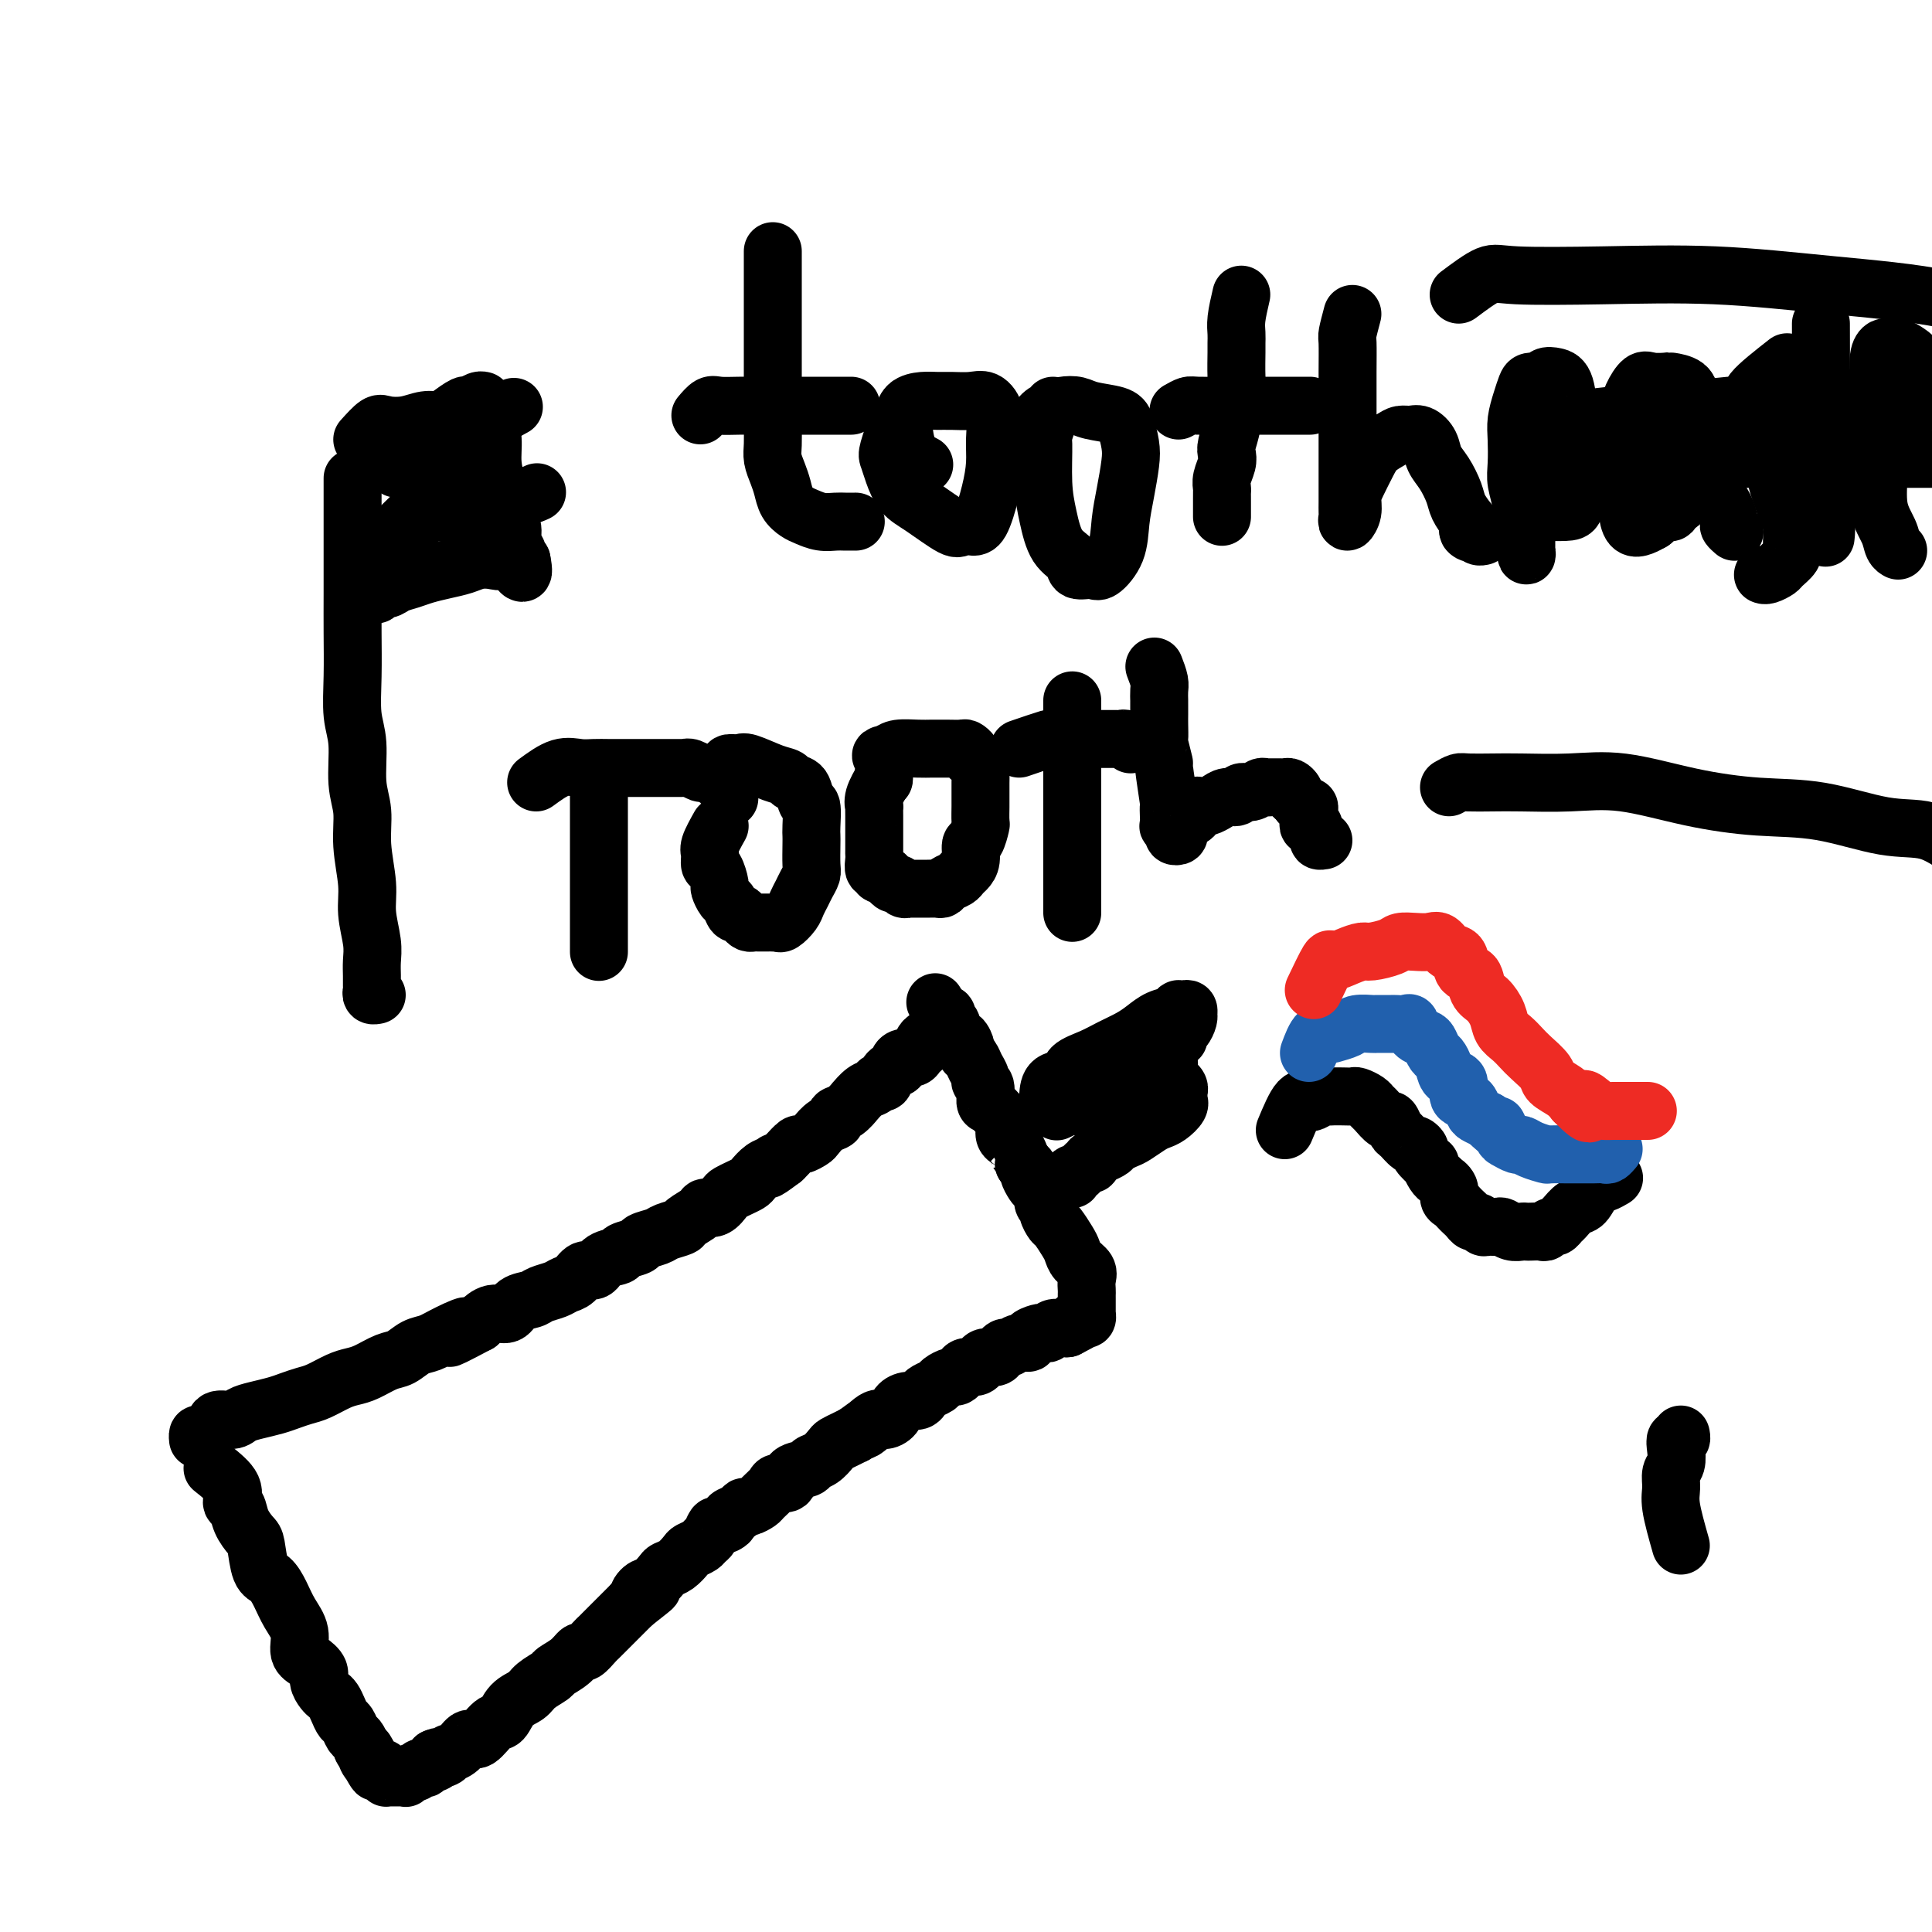 <svg viewBox='0 0 400 400' version='1.1' xmlns='http://www.w3.org/2000/svg' xmlns:xlink='http://www.w3.org/1999/xlink'><g fill='none' stroke='#000000' stroke-width='12' stroke-linecap='round' stroke-linejoin='round'><path d='M44,304c1.717,1.363 3.433,2.726 4,4c0.567,1.274 -0.017,2.460 0,3c0.017,0.540 0.634,0.435 1,1c0.366,0.565 0.482,1.799 1,3c0.518,1.201 1.437,2.368 2,3c0.563,0.632 0.769,0.727 1,2c0.231,1.273 0.487,3.722 1,5c0.513,1.278 1.285,1.386 2,2c0.715,0.614 1.374,1.736 2,3c0.626,1.264 1.219,2.670 2,4c0.781,1.330 1.749,2.583 2,4c0.251,1.417 -0.217,2.999 0,4c0.217,1.001 1.119,1.420 2,2c0.881,0.580 1.742,1.320 2,2c0.258,0.680 -0.085,1.298 0,2c0.085,0.702 0.600,1.487 1,2c0.400,0.513 0.684,0.752 1,1c0.316,0.248 0.662,0.504 1,1c0.338,0.496 0.668,1.231 1,2c0.332,0.769 0.666,1.571 1,2c0.334,0.429 0.667,0.486 1,1c0.333,0.514 0.667,1.484 1,2c0.333,0.516 0.667,0.576 1,1c0.333,0.424 0.667,1.212 1,2'/><path d='M75,362c5.035,9.150 2.122,3.025 1,1c-1.122,-2.025 -0.455,0.049 0,1c0.455,0.951 0.696,0.781 1,1c0.304,0.219 0.669,0.829 1,1c0.331,0.171 0.628,-0.098 1,0c0.372,0.098 0.821,0.562 1,1c0.179,0.438 0.089,0.849 0,1c-0.089,0.151 -0.178,0.040 0,0c0.178,-0.040 0.621,-0.010 1,0c0.379,0.010 0.693,-0.001 1,0c0.307,0.001 0.607,0.015 1,0c0.393,-0.015 0.879,-0.060 1,0c0.121,0.060 -0.121,0.226 0,0c0.121,-0.226 0.606,-0.844 1,-1c0.394,-0.156 0.697,0.150 1,0c0.303,-0.150 0.607,-0.758 1,-1c0.393,-0.242 0.876,-0.120 1,0c0.124,0.120 -0.111,0.238 0,0c0.111,-0.238 0.568,-0.833 1,-1c0.432,-0.167 0.838,0.095 1,0c0.162,-0.095 0.081,-0.548 0,-1'/><path d='M90,364c1.321,-0.614 1.123,-0.150 1,0c-0.123,0.150 -0.171,-0.014 0,0c0.171,0.014 0.560,0.206 1,0c0.440,-0.206 0.932,-0.809 1,-1c0.068,-0.191 -0.287,0.029 0,0c0.287,-0.029 1.218,-0.306 2,-1c0.782,-0.694 1.416,-1.803 2,-2c0.584,-0.197 1.119,0.519 2,0c0.881,-0.519 2.107,-2.274 3,-3c0.893,-0.726 1.451,-0.422 2,-1c0.549,-0.578 1.087,-2.038 2,-3c0.913,-0.962 2.202,-1.426 3,-2c0.798,-0.574 1.107,-1.258 2,-2c0.893,-0.742 2.371,-1.542 3,-2c0.629,-0.458 0.410,-0.574 1,-1c0.590,-0.426 1.990,-1.161 3,-2c1.010,-0.839 1.632,-1.782 2,-2c0.368,-0.218 0.484,0.289 1,0c0.516,-0.289 1.434,-1.373 2,-2c0.566,-0.627 0.781,-0.797 1,-1c0.219,-0.203 0.443,-0.438 1,-1c0.557,-0.562 1.448,-1.450 2,-2c0.552,-0.550 0.764,-0.764 1,-1c0.236,-0.236 0.496,-0.496 1,-1c0.504,-0.504 1.252,-1.252 2,-2'/><path d='M131,332c6.820,-5.351 3.371,-2.729 2,-2c-1.371,0.729 -0.663,-0.433 0,-1c0.663,-0.567 1.281,-0.537 2,-1c0.719,-0.463 1.540,-1.419 2,-2c0.460,-0.581 0.561,-0.785 1,-1c0.439,-0.215 1.217,-0.439 2,-1c0.783,-0.561 1.572,-1.458 2,-2c0.428,-0.542 0.496,-0.727 1,-1c0.504,-0.273 1.443,-0.633 2,-1c0.557,-0.367 0.732,-0.742 1,-1c0.268,-0.258 0.630,-0.398 1,-1c0.370,-0.602 0.747,-1.667 1,-2c0.253,-0.333 0.383,0.064 1,0c0.617,-0.064 1.722,-0.591 2,-1c0.278,-0.409 -0.272,-0.701 0,-1c0.272,-0.299 1.367,-0.604 2,-1c0.633,-0.396 0.804,-0.883 1,-1c0.196,-0.117 0.419,0.136 1,0c0.581,-0.136 1.522,-0.662 2,-1c0.478,-0.338 0.493,-0.490 1,-1c0.507,-0.510 1.506,-1.379 2,-2c0.494,-0.621 0.485,-0.993 1,-1c0.515,-0.007 1.555,0.350 2,0c0.445,-0.350 0.294,-1.407 1,-2c0.706,-0.593 2.268,-0.722 3,-1c0.732,-0.278 0.633,-0.704 1,-1c0.367,-0.296 1.201,-0.460 2,-1c0.799,-0.540 1.565,-1.454 2,-2c0.435,-0.546 0.540,-0.724 1,-1c0.460,-0.276 1.274,-0.650 2,-1c0.726,-0.350 1.363,-0.675 2,-1'/><path d='M177,297c7.472,-5.517 3.153,-1.810 2,-1c-1.153,0.810 0.860,-1.275 2,-2c1.140,-0.725 1.408,-0.088 2,0c0.592,0.088 1.507,-0.372 2,-1c0.493,-0.628 0.565,-1.425 1,-2c0.435,-0.575 1.234,-0.928 2,-1c0.766,-0.072 1.500,0.136 2,0c0.500,-0.136 0.768,-0.615 1,-1c0.232,-0.385 0.429,-0.677 1,-1c0.571,-0.323 1.515,-0.678 2,-1c0.485,-0.322 0.510,-0.612 1,-1c0.490,-0.388 1.444,-0.874 2,-1c0.556,-0.126 0.712,0.107 1,0c0.288,-0.107 0.706,-0.554 1,-1c0.294,-0.446 0.464,-0.889 1,-1c0.536,-0.111 1.439,0.111 2,0c0.561,-0.111 0.780,-0.556 1,-1c0.220,-0.444 0.439,-0.889 1,-1c0.561,-0.111 1.462,0.110 2,0c0.538,-0.110 0.712,-0.550 1,-1c0.288,-0.450 0.688,-0.908 1,-1c0.312,-0.092 0.535,0.182 1,0c0.465,-0.182 1.171,-0.820 2,-1c0.829,-0.180 1.780,0.096 2,0c0.220,-0.096 -0.293,-0.565 0,-1c0.293,-0.435 1.392,-0.834 2,-1c0.608,-0.166 0.727,-0.097 1,0c0.273,0.097 0.702,0.222 1,0c0.298,-0.222 0.465,-0.790 1,-1c0.535,-0.210 1.439,-0.060 2,0c0.561,0.060 0.781,0.030 1,0'/><path d='M221,275c7.046,-3.646 2.662,-1.760 1,-1c-1.662,0.760 -0.603,0.396 0,0c0.603,-0.396 0.750,-0.824 1,-1c0.250,-0.176 0.603,-0.102 1,0c0.397,0.102 0.838,0.231 1,0c0.162,-0.231 0.043,-0.821 0,-1c-0.043,-0.179 -0.011,0.055 0,0c0.011,-0.055 0.003,-0.399 0,-1c-0.003,-0.601 0.001,-1.459 0,-2c-0.001,-0.541 -0.007,-0.764 0,-1c0.007,-0.236 0.027,-0.486 0,-1c-0.027,-0.514 -0.100,-1.291 0,-2c0.100,-0.709 0.374,-1.350 0,-2c-0.374,-0.650 -1.395,-1.311 -2,-2c-0.605,-0.689 -0.793,-1.407 -1,-2c-0.207,-0.593 -0.433,-1.062 -1,-2c-0.567,-0.938 -1.477,-2.344 -2,-3c-0.523,-0.656 -0.661,-0.561 -1,-1c-0.339,-0.439 -0.878,-1.413 -1,-2c-0.122,-0.587 0.175,-0.786 0,-1c-0.175,-0.214 -0.821,-0.442 -1,-1c-0.179,-0.558 0.111,-1.445 0,-2c-0.111,-0.555 -0.621,-0.779 -1,-1c-0.379,-0.221 -0.627,-0.441 -1,-1c-0.373,-0.559 -0.870,-1.458 -1,-2c-0.130,-0.542 0.106,-0.726 0,-1c-0.106,-0.274 -0.553,-0.637 -1,-1'/><path d='M212,241c-2.189,-4.058 -1.160,-2.204 -1,-2c0.160,0.204 -0.548,-1.243 -1,-2c-0.452,-0.757 -0.650,-0.823 -1,-1c-0.350,-0.177 -0.854,-0.465 -1,-1c-0.146,-0.535 0.067,-1.317 0,-2c-0.067,-0.683 -0.414,-1.268 -1,-2c-0.586,-0.732 -1.410,-1.610 -2,-2c-0.590,-0.390 -0.946,-0.292 -1,-1c-0.054,-0.708 0.193,-2.221 0,-3c-0.193,-0.779 -0.826,-0.825 -1,-1c-0.174,-0.175 0.112,-0.479 0,-1c-0.112,-0.521 -0.621,-1.258 -1,-2c-0.379,-0.742 -0.627,-1.490 -1,-2c-0.373,-0.510 -0.869,-0.781 -1,-1c-0.131,-0.219 0.105,-0.387 0,-1c-0.105,-0.613 -0.549,-1.670 -1,-2c-0.451,-0.330 -0.910,0.066 -1,0c-0.090,-0.066 0.187,-0.596 0,-1c-0.187,-0.404 -0.838,-0.683 -1,-1c-0.162,-0.317 0.167,-0.673 0,-1c-0.167,-0.327 -0.828,-0.624 -1,-1c-0.172,-0.376 0.146,-0.832 0,-1c-0.146,-0.168 -0.756,-0.048 -1,0c-0.244,0.048 -0.122,0.024 0,0'/><path d='M195,210c-2.643,-4.833 -0.749,-1.415 0,0c0.749,1.415 0.354,0.827 0,1c-0.354,0.173 -0.668,1.107 -1,2c-0.332,0.893 -0.681,1.745 -1,2c-0.319,0.255 -0.609,-0.085 -1,0c-0.391,0.085 -0.882,0.596 -1,1c-0.118,0.404 0.136,0.699 0,1c-0.136,0.301 -0.662,0.606 -1,1c-0.338,0.394 -0.490,0.878 -1,1c-0.510,0.122 -1.379,-0.117 -2,0c-0.621,0.117 -0.993,0.591 -1,1c-0.007,0.409 0.350,0.754 0,1c-0.350,0.246 -1.405,0.393 -2,1c-0.595,0.607 -0.728,1.673 -1,2c-0.272,0.327 -0.684,-0.086 -1,0c-0.316,0.086 -0.535,0.671 -1,1c-0.465,0.329 -1.176,0.403 -2,1c-0.824,0.597 -1.760,1.718 -2,2c-0.240,0.282 0.217,-0.276 0,0c-0.217,0.276 -1.109,1.387 -2,2c-0.891,0.613 -1.782,0.727 -2,1c-0.218,0.273 0.236,0.704 0,1c-0.236,0.296 -1.161,0.456 -2,1c-0.839,0.544 -1.590,1.473 -2,2c-0.410,0.527 -0.477,0.652 -1,1c-0.523,0.348 -1.501,0.918 -2,1c-0.499,0.082 -0.519,-0.324 -1,0c-0.481,0.324 -1.423,1.378 -2,2c-0.577,0.622 -0.788,0.811 -1,1'/><path d='M162,240c-4.809,3.638 -2.832,1.734 -2,1c0.832,-0.734 0.518,-0.299 0,0c-0.518,0.299 -1.242,0.462 -2,1c-0.758,0.538 -1.550,1.452 -2,2c-0.450,0.548 -0.557,0.729 -1,1c-0.443,0.271 -1.222,0.632 -2,1c-0.778,0.368 -1.554,0.741 -2,1c-0.446,0.259 -0.561,0.402 -1,1c-0.439,0.598 -1.201,1.652 -2,2c-0.799,0.348 -1.636,-0.009 -2,0c-0.364,0.009 -0.256,0.384 -1,1c-0.744,0.616 -2.340,1.475 -3,2c-0.660,0.525 -0.384,0.718 -1,1c-0.616,0.282 -2.123,0.653 -3,1c-0.877,0.347 -1.122,0.671 -2,1c-0.878,0.329 -2.389,0.664 -3,1c-0.611,0.336 -0.324,0.672 -1,1c-0.676,0.328 -2.317,0.646 -3,1c-0.683,0.354 -0.410,0.743 -1,1c-0.590,0.257 -2.045,0.384 -3,1c-0.955,0.616 -1.409,1.723 -2,2c-0.591,0.277 -1.317,-0.277 -2,0c-0.683,0.277 -1.323,1.384 -2,2c-0.677,0.616 -1.393,0.741 -2,1c-0.607,0.259 -1.106,0.652 -2,1c-0.894,0.348 -2.182,0.652 -3,1c-0.818,0.348 -1.167,0.740 -2,1c-0.833,0.260 -2.151,0.389 -3,1c-0.849,0.611 -1.229,1.703 -2,2c-0.771,0.297 -1.935,-0.201 -3,0c-1.065,0.201 -2.033,1.100 -3,2'/><path d='M99,274c-10.298,5.456 -4.544,2.096 -3,1c1.544,-1.096 -1.121,0.072 -3,1c-1.879,0.928 -2.971,1.614 -4,2c-1.029,0.386 -1.994,0.471 -3,1c-1.006,0.529 -2.053,1.503 -3,2c-0.947,0.497 -1.793,0.518 -3,1c-1.207,0.482 -2.773,1.424 -4,2c-1.227,0.576 -2.114,0.784 -3,1c-0.886,0.216 -1.772,0.439 -3,1c-1.228,0.561 -2.796,1.460 -4,2c-1.204,0.540 -2.042,0.722 -3,1c-0.958,0.278 -2.037,0.653 -3,1c-0.963,0.347 -1.810,0.666 -3,1c-1.190,0.334 -2.724,0.685 -4,1c-1.276,0.315 -2.296,0.596 -3,1c-0.704,0.404 -1.092,0.930 -2,1c-0.908,0.070 -2.334,-0.317 -3,0c-0.666,0.317 -0.571,1.339 -1,2c-0.429,0.661 -1.383,0.961 -2,1c-0.617,0.039 -0.897,-0.182 -1,0c-0.103,0.182 -0.029,0.766 0,1c0.029,0.234 0.015,0.117 0,0'/><path d='M217,227c0.087,-1.203 0.175,-2.405 1,-3c0.825,-0.595 2.388,-0.582 3,-1c0.612,-0.418 0.274,-1.266 1,-2c0.726,-0.734 2.515,-1.352 4,-2c1.485,-0.648 2.667,-1.325 4,-2c1.333,-0.675 2.816,-1.347 4,-2c1.184,-0.653 2.068,-1.285 3,-2c0.932,-0.715 1.913,-1.512 3,-2c1.087,-0.488 2.281,-0.668 3,-1c0.719,-0.332 0.963,-0.817 1,-1c0.037,-0.183 -0.134,-0.064 0,0c0.134,0.064 0.573,0.072 1,0c0.427,-0.072 0.844,-0.223 1,0c0.156,0.223 0.052,0.819 0,1c-0.052,0.181 -0.051,-0.053 0,0c0.051,0.053 0.153,0.391 0,1c-0.153,0.609 -0.562,1.487 -1,2c-0.438,0.513 -0.905,0.659 -1,1c-0.095,0.341 0.181,0.875 0,1c-0.181,0.125 -0.818,-0.159 -1,0c-0.182,0.159 0.091,0.760 0,1c-0.091,0.240 -0.545,0.120 -1,0'/><path d='M242,216c-0.619,1.261 -0.165,0.914 0,1c0.165,0.086 0.043,0.604 0,1c-0.043,0.396 -0.008,0.670 0,1c0.008,0.330 -0.013,0.715 0,1c0.013,0.285 0.060,0.472 0,1c-0.060,0.528 -0.226,1.399 0,2c0.226,0.601 0.845,0.931 1,1c0.155,0.069 -0.155,-0.122 0,0c0.155,0.122 0.774,0.559 1,1c0.226,0.441 0.060,0.888 0,1c-0.060,0.112 -0.015,-0.112 0,0c0.015,0.112 -0.002,0.558 0,1c0.002,0.442 0.022,0.878 0,1c-0.022,0.122 -0.088,-0.070 0,0c0.088,0.070 0.329,0.404 0,1c-0.329,0.596 -1.229,1.455 -2,2c-0.771,0.545 -1.415,0.776 -2,1c-0.585,0.224 -1.112,0.441 -2,1c-0.888,0.559 -2.139,1.459 -3,2c-0.861,0.541 -1.334,0.722 -2,1c-0.666,0.278 -1.525,0.652 -2,1c-0.475,0.348 -0.564,0.671 -1,1c-0.436,0.329 -1.218,0.665 -2,1'/><path d='M228,239c-2.937,1.858 -2.279,1.005 -2,1c0.279,-0.005 0.180,0.840 0,1c-0.180,0.160 -0.440,-0.363 -1,0c-0.560,0.363 -1.418,1.613 -2,2c-0.582,0.387 -0.887,-0.088 -1,0c-0.113,0.088 -0.032,0.739 0,1c0.032,0.261 0.016,0.130 0,0'/><path d='M226,226c-1.506,1.297 -3.013,2.593 -3,3c0.013,0.407 1.544,-0.076 3,-1c1.456,-0.924 2.835,-2.290 4,-3c1.165,-0.710 2.117,-0.764 3,-1c0.883,-0.236 1.699,-0.653 2,-1c0.301,-0.347 0.087,-0.623 0,-1c-0.087,-0.377 -0.049,-0.857 0,-1c0.049,-0.143 0.107,0.049 0,0c-0.107,-0.049 -0.381,-0.340 -1,0c-0.619,0.340 -1.585,1.310 -3,2c-1.415,0.690 -3.280,1.099 -5,2c-1.720,0.901 -3.296,2.293 -4,3c-0.704,0.707 -0.536,0.729 -1,1c-0.464,0.271 -1.561,0.792 -2,1c-0.439,0.208 -0.219,0.104 0,0'/><path d='M266,234c1.057,-2.528 2.115,-5.056 3,-6c0.885,-0.944 1.598,-0.306 2,0c0.402,0.306 0.491,0.278 1,0c0.509,-0.278 1.436,-0.806 2,-1c0.564,-0.194 0.766,-0.053 1,0c0.234,0.053 0.500,0.017 1,0c0.500,-0.017 1.233,-0.015 2,0c0.767,0.015 1.566,0.044 2,0c0.434,-0.044 0.501,-0.161 1,0c0.499,0.161 1.429,0.602 2,1c0.571,0.398 0.783,0.755 1,1c0.217,0.245 0.438,0.379 1,1c0.562,0.621 1.464,1.729 2,2c0.536,0.271 0.707,-0.296 1,0c0.293,0.296 0.710,1.456 1,2c0.290,0.544 0.454,0.473 1,1c0.546,0.527 1.475,1.652 2,2c0.525,0.348 0.648,-0.080 1,0c0.352,0.080 0.935,0.669 1,1c0.065,0.331 -0.386,0.404 0,1c0.386,0.596 1.609,1.717 2,2c0.391,0.283 -0.048,-0.270 0,0c0.048,0.270 0.585,1.363 1,2c0.415,0.637 0.707,0.819 1,1'/><path d='M298,244c2.792,2.825 1.273,1.387 1,1c-0.273,-0.387 0.700,0.278 1,1c0.300,0.722 -0.074,1.503 0,2c0.074,0.497 0.597,0.712 1,1c0.403,0.288 0.685,0.651 1,1c0.315,0.349 0.662,0.686 1,1c0.338,0.314 0.667,0.606 1,1c0.333,0.394 0.671,0.890 1,1c0.329,0.110 0.651,-0.168 1,0c0.349,0.168 0.726,0.781 1,1c0.274,0.219 0.444,0.045 1,0c0.556,-0.045 1.497,0.041 2,0c0.503,-0.041 0.568,-0.207 1,0c0.432,0.207 1.233,0.787 2,1c0.767,0.213 1.501,0.058 2,0c0.499,-0.058 0.764,-0.020 1,0c0.236,0.020 0.444,0.020 1,0c0.556,-0.020 1.458,-0.061 2,0c0.542,0.061 0.722,0.225 1,0c0.278,-0.225 0.655,-0.838 1,-1c0.345,-0.162 0.659,0.127 1,0c0.341,-0.127 0.710,-0.672 1,-1c0.290,-0.328 0.500,-0.441 1,-1c0.500,-0.559 1.290,-1.565 2,-2c0.710,-0.435 1.339,-0.299 2,-1c0.661,-0.701 1.352,-2.239 2,-3c0.648,-0.761 1.251,-0.743 2,-1c0.749,-0.257 1.642,-0.788 2,-1c0.358,-0.212 0.179,-0.106 0,0'/><path d='M348,320c-0.853,-3.008 -1.707,-6.017 -2,-8c-0.293,-1.983 -0.027,-2.942 0,-4c0.027,-1.058 -0.185,-2.216 0,-3c0.185,-0.784 0.768,-1.195 1,-2c0.232,-0.805 0.115,-2.006 0,-3c-0.115,-0.994 -0.227,-1.782 0,-2c0.227,-0.218 0.792,0.134 1,0c0.208,-0.134 0.059,-0.752 0,-1c-0.059,-0.248 -0.030,-0.124 0,0'/></g>
<g fill='none' stroke='#2160AD' stroke-width='12' stroke-linecap='round' stroke-linejoin='round'><path d='M271,218c0.627,-1.685 1.255,-3.369 2,-4c0.745,-0.631 1.608,-0.207 2,0c0.392,0.207 0.312,0.199 1,0c0.688,-0.199 2.142,-0.589 3,-1c0.858,-0.411 1.118,-0.842 2,-1c0.882,-0.158 2.387,-0.042 3,0c0.613,0.042 0.336,0.009 1,0c0.664,-0.009 2.271,0.004 3,0c0.729,-0.004 0.580,-0.026 1,0c0.420,0.026 1.408,0.100 2,0c0.592,-0.100 0.789,-0.374 1,0c0.211,0.374 0.438,1.395 1,2c0.562,0.605 1.460,0.795 2,1c0.540,0.205 0.721,0.426 1,1c0.279,0.574 0.657,1.499 1,2c0.343,0.501 0.650,0.576 1,1c0.350,0.424 0.741,1.198 1,2c0.259,0.802 0.384,1.633 1,2c0.616,0.367 1.722,0.269 2,1c0.278,0.731 -0.274,2.290 0,3c0.274,0.710 1.372,0.572 2,1c0.628,0.428 0.784,1.423 1,2c0.216,0.577 0.490,0.736 1,1c0.510,0.264 1.255,0.632 2,1'/><path d='M308,232c3.031,3.211 2.107,1.238 2,1c-0.107,-0.238 0.603,1.260 1,2c0.397,0.740 0.482,0.724 1,1c0.518,0.276 1.471,0.844 2,1c0.529,0.156 0.636,-0.102 1,0c0.364,0.102 0.985,0.563 2,1c1.015,0.437 2.422,0.849 3,1c0.578,0.151 0.325,0.040 1,0c0.675,-0.040 2.278,-0.011 3,0c0.722,0.011 0.565,0.003 1,0c0.435,-0.003 1.464,0.000 2,0c0.536,-0.000 0.578,-0.004 1,0c0.422,0.004 1.224,0.015 2,0c0.776,-0.015 1.528,-0.056 2,0c0.472,0.056 0.666,0.207 1,0c0.334,-0.207 0.810,-0.774 1,-1c0.190,-0.226 0.095,-0.113 0,0'/></g>
<g fill='none' stroke='#EE2B24' stroke-width='12' stroke-linecap='round' stroke-linejoin='round'><path d='M272,205c1.224,-2.558 2.447,-5.115 3,-6c0.553,-0.885 0.435,-0.096 1,0c0.565,0.096 1.813,-0.500 3,-1c1.187,-0.500 2.313,-0.905 3,-1c0.687,-0.095 0.936,0.119 2,0c1.064,-0.119 2.942,-0.570 4,-1c1.058,-0.430 1.294,-0.840 2,-1c0.706,-0.160 1.881,-0.070 3,0c1.119,0.070 2.183,0.121 3,0c0.817,-0.121 1.389,-0.413 2,0c0.611,0.413 1.262,1.532 2,2c0.738,0.468 1.562,0.284 2,1c0.438,0.716 0.488,2.330 1,3c0.512,0.670 1.484,0.396 2,1c0.516,0.604 0.575,2.087 1,3c0.425,0.913 1.216,1.256 2,2c0.784,0.744 1.559,1.889 2,3c0.441,1.111 0.546,2.188 1,3c0.454,0.812 1.258,1.358 2,2c0.742,0.642 1.424,1.379 2,2c0.576,0.621 1.047,1.125 2,2c0.953,0.875 2.390,2.121 3,3c0.610,0.879 0.395,1.390 1,2c0.605,0.610 2.030,1.317 3,2c0.970,0.683 1.485,1.341 2,2'/><path d='M326,228c4.999,5.061 2.495,1.212 2,0c-0.495,-1.212 1.018,0.211 2,1c0.982,0.789 1.431,0.943 2,1c0.569,0.057 1.256,0.015 2,0c0.744,-0.015 1.545,-0.004 2,0c0.455,0.004 0.565,0.001 1,0c0.435,-0.001 1.194,-0.000 2,0c0.806,0.000 1.659,0.000 2,0c0.341,-0.000 0.171,-0.000 0,0'/></g>
<g fill='none' stroke='#000000' stroke-width='12' stroke-linecap='round' stroke-linejoin='round'><path d='M73,99c-0.000,1.246 -0.000,2.493 0,4c0.000,1.507 0.000,3.275 0,5c-0.000,1.725 -0.001,3.409 0,6c0.001,2.591 0.004,6.090 0,9c-0.004,2.910 -0.016,5.232 0,8c0.016,2.768 0.061,5.981 0,9c-0.061,3.019 -0.228,5.844 0,8c0.228,2.156 0.850,3.643 1,6c0.150,2.357 -0.171,5.584 0,8c0.171,2.416 0.834,4.022 1,6c0.166,1.978 -0.166,4.329 0,7c0.166,2.671 0.829,5.664 1,8c0.171,2.336 -0.150,4.016 0,6c0.150,1.984 0.773,4.272 1,6c0.227,1.728 0.060,2.898 0,4c-0.060,1.102 -0.012,2.138 0,3c0.012,0.862 -0.011,1.551 0,2c0.011,0.449 0.054,0.656 0,1c-0.054,0.344 -0.207,0.823 0,1c0.207,0.177 0.773,0.050 1,0c0.227,-0.050 0.113,-0.025 0,0'/><path d='M75,91c1.136,-1.260 2.272,-2.519 3,-3c0.728,-0.481 1.047,-0.183 2,0c0.953,0.183 2.539,0.251 4,0c1.461,-0.251 2.796,-0.823 4,-1c1.204,-0.177 2.277,0.040 3,0c0.723,-0.040 1.098,-0.336 2,-1c0.902,-0.664 2.333,-1.694 3,-2c0.667,-0.306 0.571,0.114 1,0c0.429,-0.114 1.382,-0.761 2,-1c0.618,-0.239 0.900,-0.070 1,0c0.100,0.070 0.017,0.040 0,0c-0.017,-0.040 0.033,-0.091 0,0c-0.033,0.091 -0.149,0.323 0,1c0.149,0.677 0.563,1.797 1,3c0.437,1.203 0.895,2.489 1,4c0.105,1.511 -0.145,3.248 0,5c0.145,1.752 0.684,3.520 1,5c0.316,1.480 0.410,2.673 1,4c0.590,1.327 1.678,2.789 2,4c0.322,1.211 -0.120,2.170 0,3c0.120,0.830 0.801,1.531 1,2c0.199,0.469 -0.086,0.705 0,1c0.086,0.295 0.543,0.647 1,1'/><path d='M108,116c1.039,5.106 -0.865,1.371 -2,0c-1.135,-1.371 -1.503,-0.378 -2,0c-0.497,0.378 -1.123,0.143 -2,0c-0.877,-0.143 -2.005,-0.193 -3,0c-0.995,0.193 -1.856,0.629 -3,1c-1.144,0.371 -2.571,0.678 -4,1c-1.429,0.322 -2.860,0.660 -4,1c-1.140,0.340 -1.989,0.683 -3,1c-1.011,0.317 -2.183,0.607 -3,1c-0.817,0.393 -1.278,0.890 -2,1c-0.722,0.110 -1.707,-0.167 -2,0c-0.293,0.167 0.104,0.777 0,1c-0.104,0.223 -0.708,0.060 -1,0c-0.292,-0.060 -0.271,-0.016 0,0c0.271,0.016 0.792,0.005 1,0c0.208,-0.005 0.104,-0.002 0,0'/><path d='M94,101c-0.211,-1.268 -0.421,-2.536 0,-3c0.421,-0.464 1.475,-0.124 2,0c0.525,0.124 0.523,0.033 1,0c0.477,-0.033 1.435,-0.009 2,0c0.565,0.009 0.739,0.002 1,0c0.261,-0.002 0.609,-0.001 1,0c0.391,0.001 0.826,0.000 1,0c0.174,-0.000 0.087,-0.000 0,0'/><path d='M85,109c1.644,-1.262 3.287,-2.523 4,-3c0.713,-0.477 0.494,-0.169 1,0c0.506,0.169 1.737,0.199 3,0c1.263,-0.199 2.560,-0.628 4,-1c1.440,-0.372 3.025,-0.687 5,-1c1.975,-0.313 4.339,-0.623 6,-1c1.661,-0.377 2.617,-0.822 3,-1c0.383,-0.178 0.191,-0.089 0,0'/><path d='M81,111c2.911,-2.827 5.821,-5.655 7,-7c1.179,-1.345 0.625,-1.208 2,-3c1.375,-1.792 4.679,-5.512 6,-7c1.321,-1.488 0.661,-0.744 0,0'/><path d='M82,97c2.778,-1.333 5.556,-2.667 10,-5c4.444,-2.333 10.556,-5.667 13,-7c2.444,-1.333 1.222,-0.667 0,0'/><path d='M160,52c0.000,0.604 0.000,1.207 0,2c-0.000,0.793 -0.000,1.774 0,3c0.000,1.226 0.000,2.695 0,4c-0.000,1.305 -0.000,2.446 0,4c0.000,1.554 0.000,3.522 0,5c-0.000,1.478 -0.000,2.467 0,4c0.000,1.533 0.000,3.611 0,5c-0.000,1.389 -0.001,2.090 0,3c0.001,0.910 0.003,2.028 0,3c-0.003,0.972 -0.012,1.796 0,3c0.012,1.204 0.044,2.787 0,4c-0.044,1.213 -0.163,2.055 0,3c0.163,0.945 0.609,1.993 1,3c0.391,1.007 0.726,1.972 1,3c0.274,1.028 0.486,2.118 1,3c0.514,0.882 1.331,1.557 2,2c0.669,0.443 1.192,0.655 2,1c0.808,0.345 1.902,0.825 3,1c1.098,0.175 2.202,0.047 3,0c0.798,-0.047 1.292,-0.013 2,0c0.708,0.013 1.631,0.004 2,0c0.369,-0.004 0.185,-0.002 0,0'/><path d='M145,86c0.715,-0.845 1.429,-1.691 2,-2c0.571,-0.309 0.997,-0.083 2,0c1.003,0.083 2.581,0.022 4,0c1.419,-0.022 2.679,-0.006 6,0c3.321,0.006 8.702,0.002 12,0c3.298,-0.002 4.514,-0.000 5,0c0.486,0.000 0.243,0.000 0,0'/><path d='M186,87c-0.826,2.372 -1.652,4.744 -2,6c-0.348,1.256 -0.220,1.395 0,2c0.220,0.605 0.530,1.675 1,3c0.470,1.325 1.099,2.905 2,4c0.901,1.095 2.076,1.706 4,3c1.924,1.294 4.599,3.271 6,4c1.401,0.729 1.528,0.208 2,0c0.472,-0.208 1.289,-0.105 2,0c0.711,0.105 1.316,0.212 2,-1c0.684,-1.212 1.446,-3.744 2,-6c0.554,-2.256 0.901,-4.237 1,-6c0.099,-1.763 -0.049,-3.310 0,-5c0.049,-1.690 0.295,-3.525 0,-5c-0.295,-1.475 -1.131,-2.592 -2,-3c-0.869,-0.408 -1.770,-0.108 -3,0c-1.230,0.108 -2.788,0.023 -4,0c-1.212,-0.023 -2.076,0.017 -3,0c-0.924,-0.017 -1.907,-0.090 -3,0c-1.093,0.090 -2.296,0.343 -3,1c-0.704,0.657 -0.910,1.717 -1,2c-0.090,0.283 -0.065,-0.213 0,1c0.065,1.213 0.171,4.134 1,6c0.829,1.866 2.380,2.676 3,3c0.620,0.324 0.310,0.162 0,0'/><path d='M218,84c-0.851,2.507 -1.702,5.014 -2,6c-0.298,0.986 -0.045,0.452 0,2c0.045,1.548 -0.120,5.179 0,8c0.120,2.821 0.526,4.832 1,7c0.474,2.168 1.018,4.493 2,6c0.982,1.507 2.403,2.197 3,3c0.597,0.803 0.369,1.717 1,2c0.631,0.283 2.119,-0.067 3,0c0.881,0.067 1.154,0.552 2,0c0.846,-0.552 2.266,-2.142 3,-4c0.734,-1.858 0.782,-3.986 1,-6c0.218,-2.014 0.605,-3.916 1,-6c0.395,-2.084 0.797,-4.351 1,-6c0.203,-1.649 0.207,-2.680 0,-4c-0.207,-1.320 -0.625,-2.929 -1,-4c-0.375,-1.071 -0.709,-1.605 -2,-2c-1.291,-0.395 -3.541,-0.651 -5,-1c-1.459,-0.349 -2.128,-0.792 -3,-1c-0.872,-0.208 -1.946,-0.182 -3,0c-1.054,0.182 -2.086,0.518 -3,1c-0.914,0.482 -1.709,1.109 -2,2c-0.291,0.891 -0.078,2.048 0,3c0.078,0.952 0.022,1.701 0,2c-0.022,0.299 -0.011,0.150 0,0'/><path d='M257,61c-0.423,1.827 -0.846,3.654 -1,5c-0.154,1.346 -0.040,2.212 0,3c0.040,0.788 0.007,1.499 0,2c-0.007,0.501 0.013,0.793 0,2c-0.013,1.207 -0.060,3.328 0,5c0.060,1.672 0.226,2.895 0,4c-0.226,1.105 -0.844,2.091 -1,3c-0.156,0.909 0.151,1.742 0,3c-0.151,1.258 -0.758,2.943 -1,4c-0.242,1.057 -0.117,1.488 0,2c0.117,0.512 0.228,1.107 0,2c-0.228,0.893 -0.793,2.084 -1,3c-0.207,0.916 -0.055,1.559 0,2c0.055,0.441 0.015,0.682 0,1c-0.015,0.318 -0.004,0.712 0,1c0.004,0.288 0.001,0.469 0,1c-0.001,0.531 -0.000,1.412 0,2c0.000,0.588 0.000,0.882 0,1c-0.000,0.118 -0.000,0.059 0,0'/><path d='M244,85c0.751,-0.423 1.502,-0.845 2,-1c0.498,-0.155 0.742,-0.041 2,0c1.258,0.041 3.529,0.011 5,0c1.471,-0.011 2.144,-0.003 3,0c0.856,0.003 1.897,0.001 3,0c1.103,-0.001 2.268,-0.000 3,0c0.732,0.000 1.031,0.000 2,0c0.969,-0.000 2.607,-0.000 4,0c1.393,0.000 2.541,0.000 3,0c0.459,-0.000 0.230,-0.000 0,0'/><path d='M280,65c-0.423,1.595 -0.845,3.189 -1,4c-0.155,0.811 -0.041,0.837 0,2c0.041,1.163 0.011,3.463 0,6c-0.011,2.537 -0.003,5.313 0,8c0.003,2.687 0.001,5.287 0,7c-0.001,1.713 0.000,2.538 0,4c-0.000,1.462 -0.001,3.560 0,5c0.001,1.440 0.004,2.223 0,3c-0.004,0.777 -0.016,1.548 0,2c0.016,0.452 0.059,0.586 0,1c-0.059,0.414 -0.220,1.107 0,1c0.220,-0.107 0.820,-1.015 1,-2c0.180,-0.985 -0.061,-2.046 0,-3c0.061,-0.954 0.425,-1.801 1,-3c0.575,-1.199 1.361,-2.752 2,-4c0.639,-1.248 1.129,-2.192 2,-3c0.871,-0.808 2.121,-1.479 3,-2c0.879,-0.521 1.387,-0.891 2,-1c0.613,-0.109 1.333,0.041 2,0c0.667,-0.041 1.282,-0.275 2,0c0.718,0.275 1.540,1.060 2,2c0.460,0.940 0.560,2.036 1,3c0.440,0.964 1.221,1.794 2,3c0.779,1.206 1.556,2.786 2,4c0.444,1.214 0.555,2.061 1,3c0.445,0.939 1.222,1.969 2,3'/><path d='M304,108c1.808,3.254 0.327,2.388 0,2c-0.327,-0.388 0.500,-0.300 1,0c0.500,0.300 0.673,0.812 1,1c0.327,0.188 0.808,0.054 1,0c0.192,-0.054 0.096,-0.027 0,0'/><path d='M316,85c0.000,0.700 0.000,1.400 0,2c-0.000,0.600 -0.000,1.102 0,2c0.000,0.898 0.000,2.194 0,4c-0.000,1.806 -0.000,4.124 0,6c0.000,1.876 0.000,3.311 0,5c-0.000,1.689 -0.000,3.634 0,5c0.000,1.366 0.001,2.154 0,3c-0.001,0.846 -0.004,1.751 0,2c0.004,0.249 0.016,-0.158 0,0c-0.016,0.158 -0.061,0.881 0,1c0.061,0.119 0.226,-0.368 0,-1c-0.226,-0.632 -0.845,-1.411 -1,-3c-0.155,-1.589 0.154,-3.989 0,-6c-0.154,-2.011 -0.770,-3.633 -1,-5c-0.230,-1.367 -0.072,-2.478 0,-4c0.072,-1.522 0.060,-3.456 0,-5c-0.060,-1.544 -0.167,-2.700 0,-4c0.167,-1.300 0.607,-2.744 1,-4c0.393,-1.256 0.738,-2.323 1,-3c0.262,-0.677 0.441,-0.964 1,-1c0.559,-0.036 1.498,0.179 2,0c0.502,-0.179 0.568,-0.752 1,-1c0.432,-0.248 1.229,-0.169 2,0c0.771,0.169 1.515,0.430 2,2c0.485,1.570 0.710,4.449 1,7c0.290,2.551 0.645,4.776 1,7'/><path d='M326,94c0.294,3.525 0.028,5.337 0,7c-0.028,1.663 0.181,3.178 0,4c-0.181,0.822 -0.753,0.952 -2,1c-1.247,0.048 -3.169,0.013 -4,0c-0.831,-0.013 -0.570,-0.003 -1,0c-0.430,0.003 -1.551,0.001 -2,0c-0.449,-0.001 -0.224,-0.000 0,0'/><path d='M342,85c-0.845,0.676 -1.690,1.351 -2,2c-0.310,0.649 -0.085,1.270 0,2c0.085,0.730 0.031,1.569 0,3c-0.031,1.431 -0.038,3.455 0,5c0.038,1.545 0.121,2.610 0,4c-0.121,1.390 -0.445,3.106 0,4c0.445,0.894 1.658,0.968 2,1c0.342,0.032 -0.189,0.022 0,0c0.189,-0.022 1.097,-0.057 2,0c0.903,0.057 1.801,0.204 2,0c0.199,-0.204 -0.300,-0.760 0,-1c0.300,-0.240 1.401,-0.163 2,-1c0.599,-0.837 0.697,-2.587 1,-4c0.303,-1.413 0.813,-2.490 1,-4c0.187,-1.510 0.053,-3.452 0,-5c-0.053,-1.548 -0.026,-2.702 0,-4c0.026,-1.298 0.050,-2.739 0,-4c-0.050,-1.261 -0.173,-2.340 -1,-3c-0.827,-0.660 -2.358,-0.900 -3,-1c-0.642,-0.100 -0.396,-0.058 -1,0c-0.604,0.058 -2.057,0.133 -3,0c-0.943,-0.133 -1.377,-0.473 -2,0c-0.623,0.473 -1.435,1.761 -2,3c-0.565,1.239 -0.881,2.430 -1,4c-0.119,1.570 -0.040,3.518 0,6c0.040,2.482 0.041,5.499 0,8c-0.041,2.501 -0.124,4.485 0,6c0.124,1.515 0.457,2.562 1,3c0.543,0.438 1.298,0.268 2,0c0.702,-0.268 1.351,-0.634 2,-1'/><path d='M342,108c0.951,-0.467 0.828,-2.636 1,-5c0.172,-2.364 0.638,-4.925 1,-7c0.362,-2.075 0.620,-3.666 1,-5c0.380,-1.334 0.883,-2.410 1,-3c0.117,-0.590 -0.153,-0.692 0,-1c0.153,-0.308 0.727,-0.822 1,-1c0.273,-0.178 0.243,-0.022 1,0c0.757,0.022 2.300,-0.091 3,1c0.700,1.091 0.556,3.385 1,5c0.444,1.615 1.477,2.551 2,4c0.523,1.449 0.536,3.411 1,5c0.464,1.589 1.378,2.804 2,4c0.622,1.196 0.950,2.372 1,3c0.050,0.628 -0.179,0.708 0,1c0.179,0.292 0.765,0.798 1,1c0.235,0.202 0.117,0.101 0,0'/><path d='M370,75c-2.967,2.326 -5.934,4.652 -7,6c-1.066,1.348 -0.230,1.720 0,2c0.230,0.280 -0.146,0.470 0,1c0.146,0.530 0.813,1.400 1,2c0.187,0.600 -0.104,0.930 0,2c0.104,1.070 0.605,2.880 1,4c0.395,1.120 0.683,1.549 1,2c0.317,0.451 0.663,0.923 1,2c0.337,1.077 0.664,2.757 1,4c0.336,1.243 0.680,2.048 1,3c0.320,0.952 0.615,2.052 1,3c0.385,0.948 0.861,1.745 1,3c0.139,1.255 -0.060,2.967 0,4c0.060,1.033 0.380,1.387 0,2c-0.380,0.613 -1.461,1.485 -2,2c-0.539,0.515 -0.536,0.674 -1,1c-0.464,0.326 -1.394,0.818 -2,1c-0.606,0.182 -0.887,0.052 -1,0c-0.113,-0.052 -0.056,-0.026 0,0'/><path d='M377,67c0.030,8.769 0.061,17.537 0,23c-0.061,5.463 -0.212,7.619 0,10c0.212,2.381 0.788,4.987 1,7c0.212,2.013 0.061,3.432 0,4c-0.061,0.568 -0.030,0.284 0,0'/><path d='M374,92c2.077,-0.847 4.153,-1.693 5,-2c0.847,-0.307 0.464,-0.074 1,0c0.536,0.074 1.992,-0.012 3,0c1.008,0.012 1.570,0.121 3,0c1.430,-0.121 3.730,-0.473 5,-1c1.270,-0.527 1.511,-1.230 2,-2c0.489,-0.770 1.225,-1.608 2,-2c0.775,-0.392 1.588,-0.340 2,-2c0.412,-1.660 0.423,-5.034 0,-7c-0.423,-1.966 -1.280,-2.524 -2,-3c-0.720,-0.476 -1.303,-0.871 -2,-1c-0.697,-0.129 -1.507,0.009 -2,0c-0.493,-0.009 -0.667,-0.165 -1,0c-0.333,0.165 -0.823,0.651 -1,2c-0.177,1.349 -0.041,3.561 0,6c0.041,2.439 -0.015,5.105 0,8c0.015,2.895 0.099,6.019 0,9c-0.099,2.981 -0.380,5.818 0,8c0.380,2.182 1.421,3.709 2,5c0.579,1.291 0.694,2.348 1,3c0.306,0.652 0.802,0.901 1,1c0.198,0.099 0.099,0.050 0,0'/><path d='M124,165c0.000,0.639 0.000,1.277 0,3c0.000,1.723 0.000,4.529 0,7c-0.000,2.471 0.000,4.606 0,6c0.000,1.394 0.000,2.046 0,3c0.000,0.954 0.000,2.210 0,3c-0.000,0.790 0.000,1.115 0,2c0.000,0.885 0.000,2.332 0,3c0.000,0.668 0.000,0.557 0,1c-0.000,0.443 0.000,1.439 0,2c0.000,0.561 -0.000,0.686 0,1c0.000,0.314 0.000,0.815 0,1c0.000,0.185 0.000,0.053 0,0c-0.000,-0.053 0.000,-0.026 0,0'/><path d='M111,162c1.732,-1.268 3.464,-2.536 5,-3c1.536,-0.464 2.875,-0.124 4,0c1.125,0.124 2.035,0.033 3,0c0.965,-0.033 1.987,-0.009 3,0c1.013,0.009 2.019,0.002 3,0c0.981,-0.002 1.936,-0.001 3,0c1.064,0.001 2.236,0.000 3,0c0.764,-0.000 1.118,0.000 2,0c0.882,-0.000 2.291,-0.001 3,0c0.709,0.001 0.719,0.004 1,0c0.281,-0.004 0.834,-0.016 1,0c0.166,0.016 -0.055,0.060 0,0c0.055,-0.060 0.386,-0.222 1,0c0.614,0.222 1.510,0.830 2,1c0.490,0.170 0.575,-0.099 1,0c0.425,0.099 1.191,0.565 2,1c0.809,0.435 1.660,0.839 2,1c0.340,0.161 0.170,0.081 0,0'/><path d='M149,171c-0.851,1.523 -1.702,3.046 -2,4c-0.298,0.954 -0.042,1.340 0,2c0.042,0.660 -0.129,1.596 0,2c0.129,0.404 0.559,0.278 1,1c0.441,0.722 0.892,2.292 1,3c0.108,0.708 -0.126,0.553 0,1c0.126,0.447 0.611,1.496 1,2c0.389,0.504 0.682,0.465 1,1c0.318,0.535 0.663,1.646 1,2c0.337,0.354 0.668,-0.049 1,0c0.332,0.049 0.666,0.549 1,1c0.334,0.451 0.666,0.853 1,1c0.334,0.147 0.668,0.039 1,0c0.332,-0.039 0.663,-0.010 1,0c0.337,0.010 0.682,0.002 1,0c0.318,-0.002 0.609,0.001 1,0c0.391,-0.001 0.882,-0.006 1,0c0.118,0.006 -0.137,0.024 0,0c0.137,-0.024 0.667,-0.089 1,0c0.333,0.089 0.470,0.333 1,0c0.530,-0.333 1.452,-1.245 2,-2c0.548,-0.755 0.721,-1.355 1,-2c0.279,-0.645 0.663,-1.335 1,-2c0.337,-0.665 0.626,-1.305 1,-2c0.374,-0.695 0.832,-1.444 1,-2c0.168,-0.556 0.046,-0.920 0,-2c-0.046,-1.080 -0.016,-2.875 0,-4c0.016,-1.125 0.016,-1.580 0,-2c-0.016,-0.420 -0.050,-0.805 0,-2c0.050,-1.195 0.183,-3.199 0,-4c-0.183,-0.801 -0.683,-0.398 -1,-1c-0.317,-0.602 -0.452,-2.207 -1,-3c-0.548,-0.793 -1.507,-0.773 -2,-1c-0.493,-0.227 -0.518,-0.702 -1,-1c-0.482,-0.298 -1.422,-0.418 -3,-1c-1.578,-0.582 -3.796,-1.626 -5,-2c-1.204,-0.374 -1.394,-0.079 -2,0c-0.606,0.079 -1.626,-0.059 -2,0c-0.374,0.059 -0.100,0.315 0,1c0.100,0.685 0.027,1.800 0,3c-0.027,1.200 -0.008,2.486 0,3c0.008,0.514 0.004,0.257 0,0'/><path d='M183,161c-0.845,1.454 -1.691,2.908 -2,4c-0.309,1.092 -0.083,1.820 0,2c0.083,0.180 0.022,-0.190 0,0c-0.022,0.190 -0.006,0.940 0,2c0.006,1.060 0.002,2.429 0,3c-0.002,0.571 -0.002,0.343 0,1c0.002,0.657 0.004,2.199 0,3c-0.004,0.801 -0.016,0.859 0,1c0.016,0.141 0.060,0.363 0,1c-0.060,0.637 -0.223,1.690 0,2c0.223,0.310 0.833,-0.123 1,0c0.167,0.123 -0.110,0.803 0,1c0.110,0.197 0.607,-0.087 1,0c0.393,0.087 0.683,0.545 1,1c0.317,0.455 0.661,0.907 1,1c0.339,0.093 0.672,-0.171 1,0c0.328,0.171 0.650,0.778 1,1c0.350,0.222 0.727,0.059 1,0c0.273,-0.059 0.440,-0.015 1,0c0.560,0.015 1.511,0.001 2,0c0.489,-0.001 0.516,0.011 1,0c0.484,-0.011 1.425,-0.044 2,0c0.575,0.044 0.784,0.167 1,0c0.216,-0.167 0.440,-0.624 1,-1c0.560,-0.376 1.456,-0.672 2,-1c0.544,-0.328 0.737,-0.687 1,-1c0.263,-0.313 0.596,-0.578 1,-1c0.404,-0.422 0.879,-1.000 1,-2c0.121,-1.000 -0.111,-2.423 0,-3c0.111,-0.577 0.566,-0.309 1,-1c0.434,-0.691 0.848,-2.339 1,-3c0.152,-0.661 0.041,-0.333 0,-1c-0.041,-0.667 -0.011,-2.329 0,-3c0.011,-0.671 0.002,-0.351 0,-1c-0.002,-0.649 0.001,-2.268 0,-3c-0.001,-0.732 -0.008,-0.577 0,-1c0.008,-0.423 0.031,-1.422 0,-2c-0.031,-0.578 -0.117,-0.733 0,-1c0.117,-0.267 0.436,-0.646 0,-1c-0.436,-0.354 -1.628,-0.683 -2,-1c-0.372,-0.317 0.077,-0.621 0,-1c-0.077,-0.379 -0.680,-0.833 -1,-1c-0.320,-0.167 -0.358,-0.045 -1,0c-0.642,0.045 -1.887,0.015 -3,0c-1.113,-0.015 -2.092,-0.014 -3,0c-0.908,0.014 -1.744,0.042 -3,0c-1.256,-0.042 -2.930,-0.155 -4,0c-1.070,0.155 -1.535,0.577 -2,1'/><path d='M184,156c-2.547,0.308 -1.415,0.577 -1,1c0.415,0.423 0.111,1.000 0,1c-0.111,0.000 -0.030,-0.577 0,0c0.030,0.577 0.009,2.308 0,3c-0.009,0.692 -0.004,0.346 0,0'/><path d='M222,145c0.000,1.209 0.000,2.417 0,3c0.000,0.583 -0.000,0.540 0,1c0.000,0.460 0.000,1.423 0,2c0.000,0.577 0.000,0.770 0,1c-0.000,0.230 0.000,0.498 0,1c0.000,0.502 -0.000,1.239 0,2c0.000,0.761 0.000,1.548 0,2c0.000,0.452 0.000,0.569 0,1c0.000,0.431 0.000,1.175 0,2c0.000,0.825 0.000,1.730 0,2c0.000,0.270 0.000,-0.095 0,0c0.000,0.095 -0.000,0.652 0,1c0.000,0.348 0.000,0.489 0,1c-0.000,0.511 -0.000,1.393 0,2c0.000,0.607 0.000,0.940 0,1c0.000,0.060 0.000,-0.154 0,0c0.000,0.154 0.000,0.675 0,1c0.000,0.325 0.000,0.453 0,1c0.000,0.547 0.000,1.511 0,2c0.000,0.489 0.000,0.502 0,1c0.000,0.498 0.000,1.482 0,2c0.000,0.518 0.000,0.572 0,1c0.000,0.428 0.000,1.232 0,2c0.000,0.768 0.000,1.501 0,2c0.000,0.499 0.000,0.764 0,1c0.000,0.236 0.000,0.445 0,1c0.000,0.555 0.000,1.458 0,2c0.000,0.542 0.000,0.722 0,1c0.000,0.278 0.000,0.653 0,1c0.000,0.347 0.000,0.667 0,1c0.000,0.333 0.000,0.677 0,1c0.000,0.323 0.000,0.623 0,1c0.000,0.377 0.000,0.832 0,1c0.000,0.168 0.000,0.048 0,0c0.000,-0.048 0.000,-0.024 0,0'/><path d='M211,155c2.471,-0.845 4.942,-1.691 6,-2c1.058,-0.309 0.703,-0.083 1,0c0.297,0.083 1.244,0.022 2,0c0.756,-0.022 1.320,-0.006 2,0c0.680,0.006 1.476,0.002 2,0c0.524,-0.002 0.775,-0.000 1,0c0.225,0.000 0.424,0.000 1,0c0.576,-0.000 1.531,0.000 2,0c0.469,-0.000 0.454,-0.001 1,0c0.546,0.001 1.653,0.004 2,0c0.347,-0.004 -0.064,-0.015 0,0c0.064,0.015 0.605,0.056 1,0c0.395,-0.056 0.645,-0.207 1,0c0.355,0.207 0.816,0.774 1,1c0.184,0.226 0.092,0.113 0,0'/><path d='M239,138c0.423,1.098 0.845,2.195 1,3c0.155,0.805 0.041,1.316 0,2c-0.041,0.684 -0.011,1.540 0,2c0.011,0.460 0.002,0.525 0,1c-0.002,0.475 0.004,1.358 0,2c-0.004,0.642 -0.016,1.041 0,2c0.016,0.959 0.061,2.479 0,3c-0.061,0.521 -0.226,0.043 0,1c0.226,0.957 0.845,3.348 1,4c0.155,0.652 -0.154,-0.434 0,1c0.154,1.434 0.772,5.389 1,7c0.228,1.611 0.065,0.879 0,1c-0.065,0.121 -0.033,1.094 0,2c0.033,0.906 0.065,1.746 0,2c-0.065,0.254 -0.228,-0.078 0,0c0.228,0.078 0.846,0.567 1,1c0.154,0.433 -0.156,0.810 0,1c0.156,0.190 0.777,0.192 1,0c0.223,-0.192 0.049,-0.578 0,-1c-0.049,-0.422 0.028,-0.882 0,-1c-0.028,-0.118 -0.161,0.104 0,0c0.161,-0.104 0.617,-0.536 1,-1c0.383,-0.464 0.694,-0.962 1,-1c0.306,-0.038 0.606,0.383 1,0c0.394,-0.383 0.882,-1.569 1,-2c0.118,-0.431 -0.134,-0.105 0,0c0.134,0.105 0.656,-0.009 1,0c0.344,0.009 0.511,0.142 1,0c0.489,-0.142 1.300,-0.559 2,-1c0.700,-0.441 1.291,-0.907 2,-1c0.709,-0.093 1.538,0.185 2,0c0.462,-0.185 0.558,-0.834 1,-1c0.442,-0.166 1.232,0.152 2,0c0.768,-0.152 1.515,-0.773 2,-1c0.485,-0.227 0.707,-0.061 1,0c0.293,0.061 0.656,0.015 1,0c0.344,-0.015 0.670,-0.001 1,0c0.330,0.001 0.663,-0.011 1,0c0.337,0.011 0.678,0.044 1,0c0.322,-0.044 0.625,-0.166 1,0c0.375,0.166 0.821,0.619 1,1c0.179,0.381 0.089,0.691 0,1'/><path d='M268,165c1.110,0.472 0.886,0.651 1,1c0.114,0.349 0.567,0.867 1,1c0.433,0.133 0.847,-0.118 1,0c0.153,0.118 0.045,0.605 0,1c-0.045,0.395 -0.027,0.697 0,1c0.027,0.303 0.064,0.606 0,1c-0.064,0.394 -0.228,0.880 0,1c0.228,0.120 0.849,-0.125 1,0c0.151,0.125 -0.170,0.622 0,1c0.170,0.378 0.829,0.637 1,1c0.171,0.363 -0.146,0.828 0,1c0.146,0.172 0.756,0.049 1,0c0.244,-0.049 0.122,-0.025 0,0'/><path d='M300,163c0.739,-0.422 1.478,-0.845 2,-1c0.522,-0.155 0.828,-0.044 2,0c1.172,0.044 3.209,0.021 5,0c1.791,-0.021 3.334,-0.041 6,0c2.666,0.041 6.454,0.141 10,0c3.546,-0.141 6.851,-0.524 11,0c4.149,0.524 9.143,1.956 14,3c4.857,1.044 9.576,1.702 14,2c4.424,0.298 8.552,0.237 13,1c4.448,0.763 9.216,2.352 13,3c3.784,0.648 6.583,0.356 9,1c2.417,0.644 4.452,2.224 6,3c1.548,0.776 2.609,0.747 3,1c0.391,0.253 0.112,0.786 0,1c-0.112,0.214 -0.056,0.107 0,0'/><path d='M314,90c5.136,0.870 10.272,1.739 14,2c3.728,0.261 6.046,-0.088 10,0c3.954,0.088 9.542,0.612 13,1c3.458,0.388 4.785,0.640 9,1c4.215,0.360 11.318,0.829 17,1c5.682,0.171 9.942,0.046 14,0c4.058,-0.046 7.912,-0.012 11,0c3.088,0.012 5.408,0.003 7,0c1.592,-0.003 2.456,-0.001 2,0c-0.456,0.001 -2.233,0.000 -4,0c-1.767,-0.000 -3.525,-0.000 -8,0c-4.475,0.000 -11.669,0.001 -19,0c-7.331,-0.001 -14.800,-0.003 -22,0c-7.200,0.003 -14.131,0.012 -20,0c-5.869,-0.012 -10.675,-0.046 -14,0c-3.325,0.046 -5.168,0.172 -6,0c-0.832,-0.172 -0.653,-0.642 -1,-1c-0.347,-0.358 -1.221,-0.606 1,-1c2.221,-0.394 7.538,-0.936 14,-2c6.462,-1.064 14.070,-2.649 21,-4c6.930,-1.351 13.183,-2.467 19,-3c5.817,-0.533 11.197,-0.485 15,-1c3.803,-0.515 6.028,-1.595 8,-2c1.972,-0.405 3.690,-0.135 4,0c0.310,0.135 -0.789,0.135 -1,0c-0.211,-0.135 0.466,-0.404 -3,0c-3.466,0.404 -11.075,1.481 -18,2c-6.925,0.519 -13.165,0.479 -19,1c-5.835,0.521 -11.263,1.602 -15,2c-3.737,0.398 -5.782,0.114 -7,0c-1.218,-0.114 -1.609,-0.057 -2,0'/><path d='M334,86c-9.571,0.952 -1.000,0.833 9,0c10.000,-0.833 21.429,-2.381 26,-3c4.571,-0.619 2.286,-0.310 0,0'/><path d='M302,61c2.256,-1.687 4.512,-3.375 6,-4c1.488,-0.625 2.207,-0.189 6,0c3.793,0.189 10.659,0.130 18,0c7.341,-0.130 15.157,-0.332 23,0c7.843,0.332 15.712,1.197 24,2c8.288,0.803 16.995,1.545 24,3c7.005,1.455 12.309,3.622 19,6c6.691,2.378 14.769,4.965 18,6c3.231,1.035 1.616,0.517 0,0'/></g>
</svg>